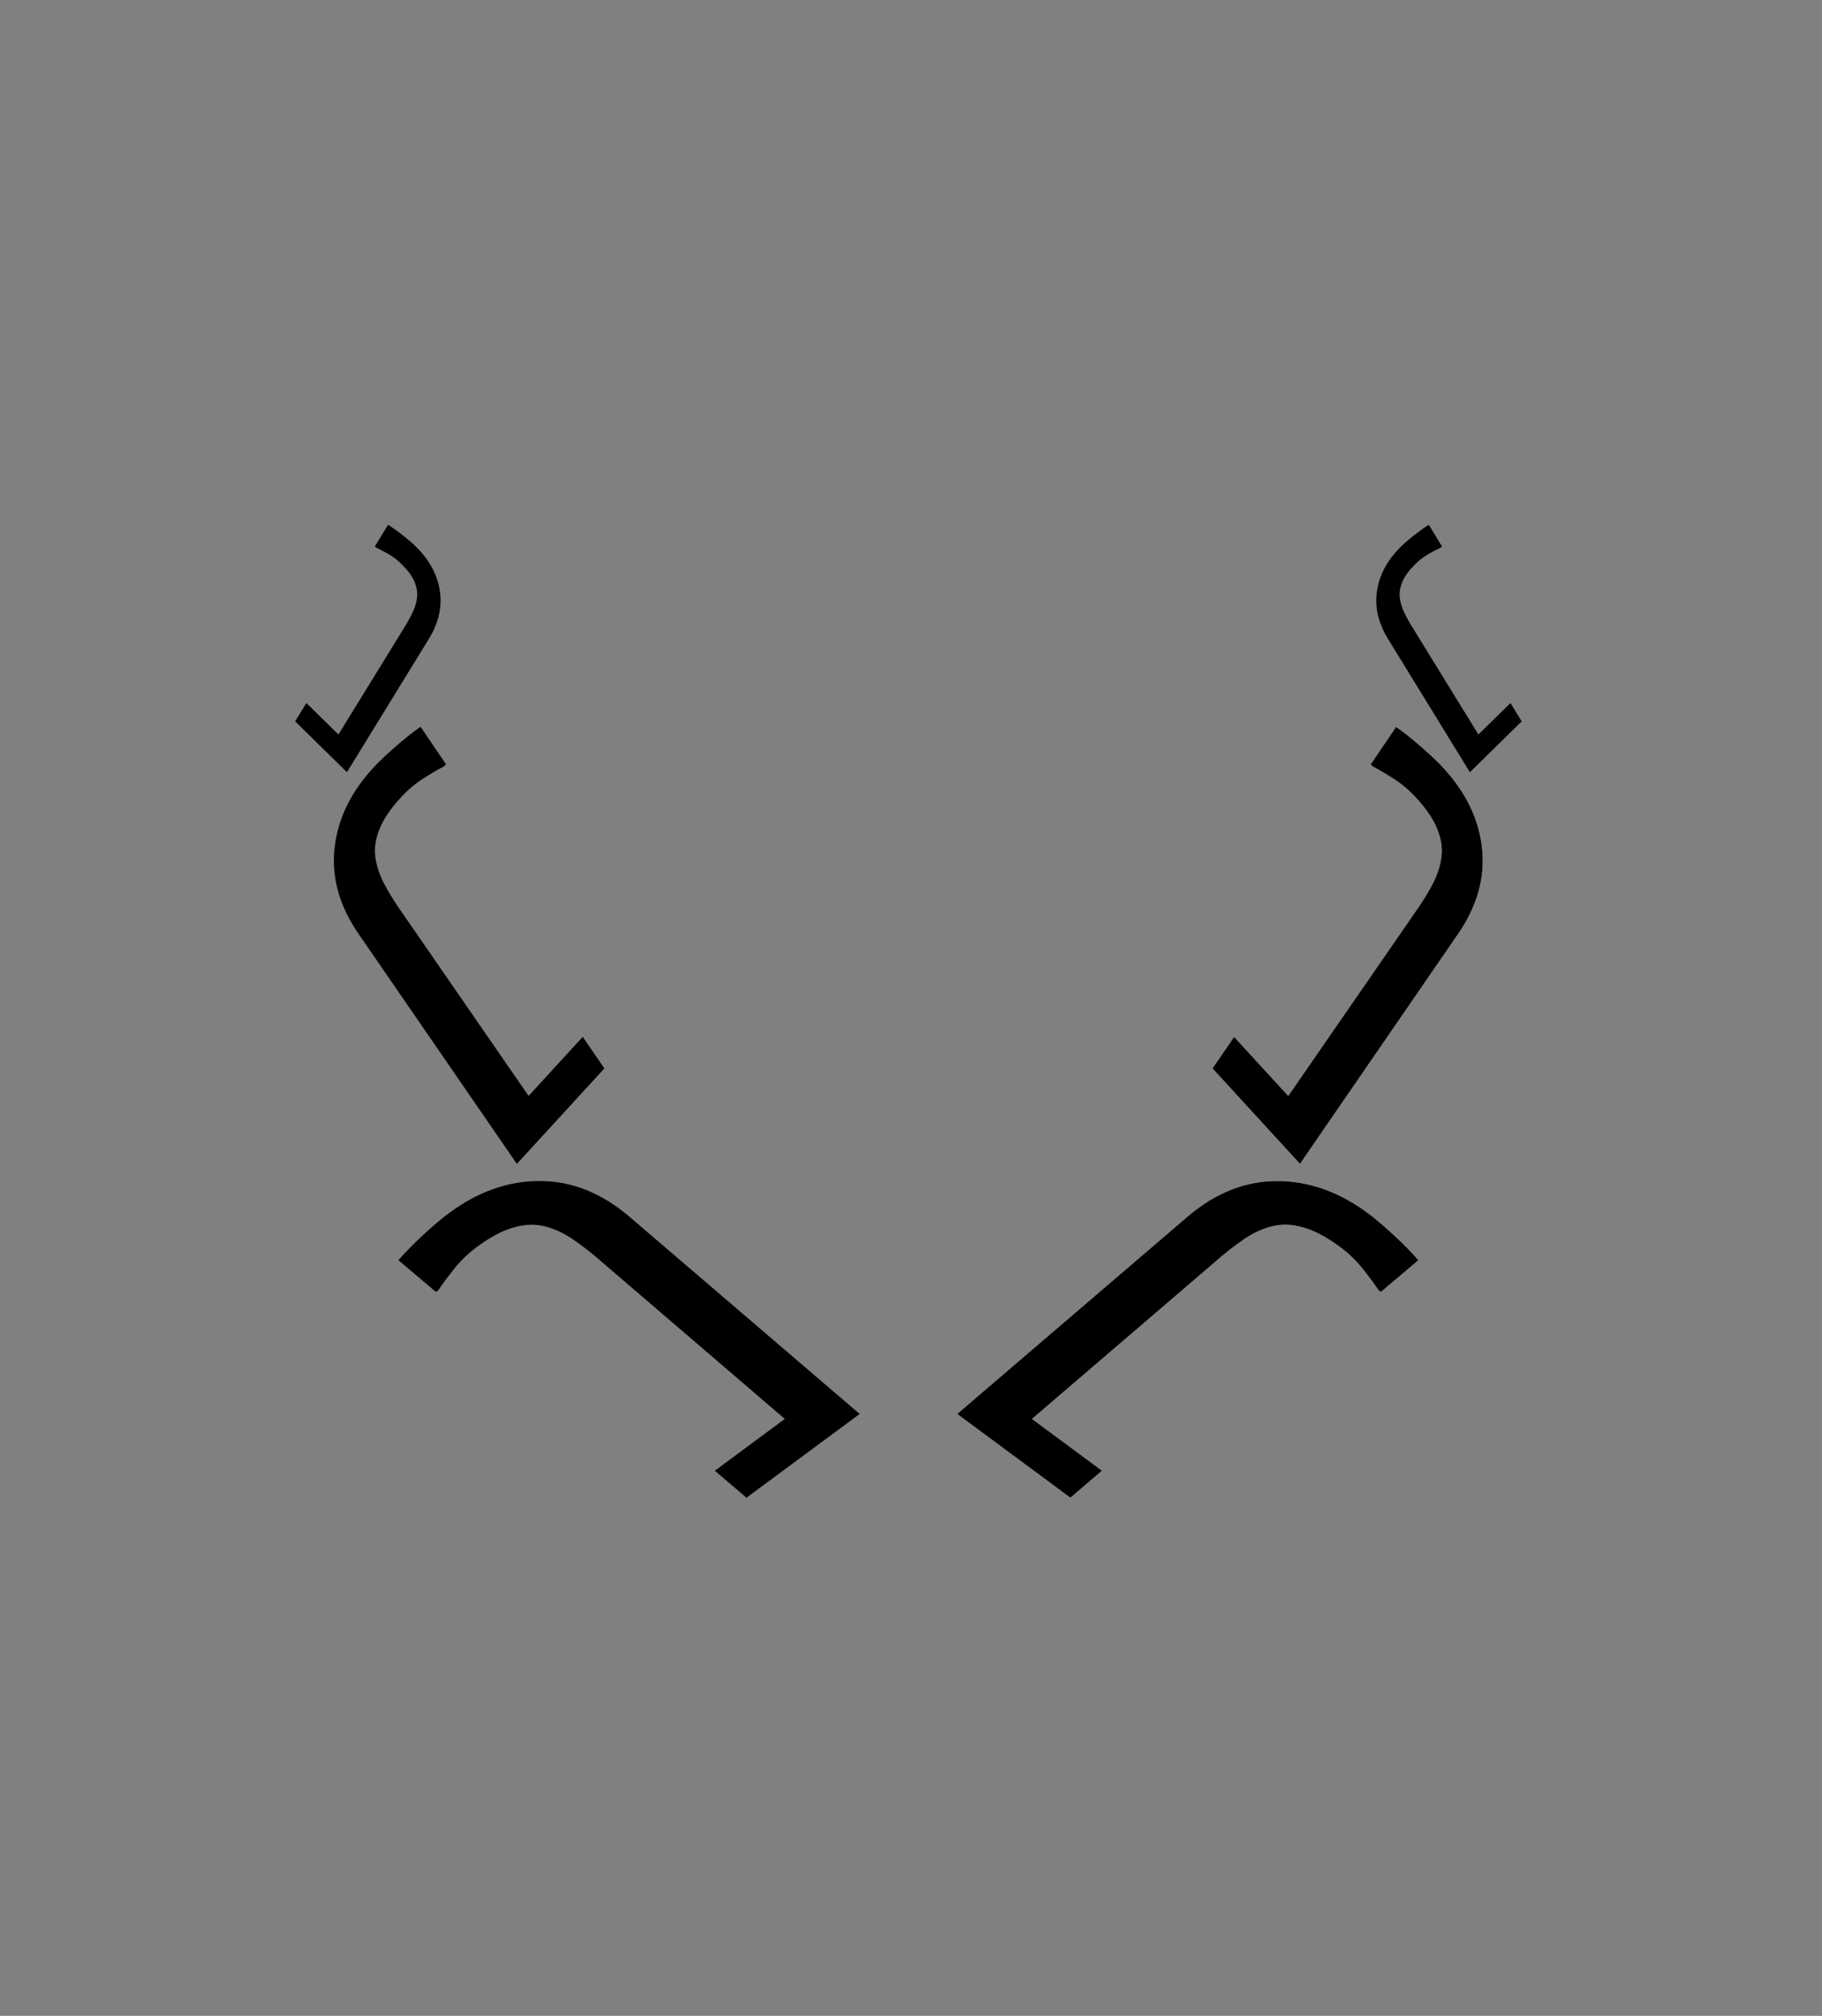 <?xml version="1.0" encoding="utf-8"?>
<!-- Generator: Adobe Illustrator 27.0.0, SVG Export Plug-In . SVG Version: 6.00 Build 0)  -->
<svg version="1.1" id="Ebene_1" xmlns="http://www.w3.org/2000/svg" xmlns:xlink="http://www.w3.org/1999/xlink" x="0px" y="0px"
	 viewBox="0 0 180.13 199.28" style="enable-background:new 0 0 180.13 199.28;" xml:space="preserve">
<rect x="0" y="0" width="180.13" height="199.28" fill="#808080" stroke="none"/>
<style type="text/css">
	.st0{fill:#FFFFFF;}
</style>
<path d="M84.99,139.78l-11.19,8.28l-3.13-2.67l6.92-5.12l-18.12-15.54c-0.95-0.84-1.89-1.57-2.82-2.21
	c-0.93-0.63-1.88-1.07-2.84-1.3c-0.92-0.23-1.92-0.19-3.02,0.12c-1.1,0.3-2.29,0.94-3.59,1.89c-0.9,0.66-1.66,1.4-2.3,2.2
	c-0.64,0.8-1.16,1.51-1.57,2.12l-0.23,0.17l-3.71-3.14c0.6-0.71,1.41-1.53,2.43-2.48c1.02-0.94,1.87-1.67,2.56-2.17
	c2.87-2.13,5.88-3.19,9.01-3.18c3.13,0.01,6.06,1.17,8.79,3.49L84.99,139.78L84.99,139.78z"/>
<path d="M51.1,115.06l8.65-9.44l-2.14-3.12l-5.35,5.84L39.78,90.26c-0.68-0.95-1.26-1.88-1.75-2.8c-0.49-0.91-0.79-1.82-0.92-2.73
	c-0.12-0.86,0.01-1.78,0.4-2.75c0.38-0.97,1.08-2.01,2.08-3.1c0.69-0.76,1.44-1.39,2.23-1.9c0.8-0.51,1.49-0.92,2.09-1.23l0.18-0.2
	l-2.51-3.7c-0.71,0.48-1.54,1.14-2.5,1.98c-0.96,0.84-1.7,1.55-2.23,2.13c-2.22,2.43-3.48,5.07-3.78,7.94
	c-0.3,2.87,0.49,5.66,2.35,8.38L51.1,115.06L51.1,115.06z"/>
<path d="M34.3,76.34l-5.12-5.03l1.11-1.81l3.17,3.11l6.45-10.48c0.35-0.55,0.65-1.09,0.9-1.62c0.25-0.53,0.39-1.04,0.43-1.55
	c0.04-0.48-0.06-0.99-0.3-1.53c-0.24-0.53-0.66-1.09-1.25-1.67c-0.41-0.4-0.85-0.74-1.31-1c-0.46-0.26-0.86-0.47-1.21-0.63
	l-0.11-0.11l1.3-2.14c0.41,0.25,0.89,0.59,1.46,1.04c0.56,0.44,1,0.82,1.31,1.13c1.31,1.29,2.1,2.74,2.35,4.33
	c0.25,1.6-0.11,3.18-1.07,4.76L34.3,76.34L34.3,76.34z"/>
<path class="st0" d="M94.63,139.78l11.19,8.28l3.13-2.67l-6.92-5.12l18.12-15.54c0.95-0.84,1.89-1.57,2.82-2.21s1.88-1.07,2.84-1.3
	c0.92-0.23,1.92-0.19,3.02,0.12c1.1,0.3,2.29,0.94,3.59,1.89c0.9,0.66,1.66,1.4,2.3,2.2c0.64,0.8,1.16,1.51,1.57,2.12l0.23,0.17
	l3.71-3.14c-0.6-0.71-1.41-1.53-2.43-2.48c-1.02-0.94-1.87-1.67-2.56-2.17c-2.87-2.13-5.88-3.19-9.01-3.18
	c-3.13,0.01-6.06,1.17-8.79,3.49L94.63,139.78L94.63,139.78z"/>
<path class="st0" d="M128.52,115.06l-8.65-9.44l2.14-3.12l5.35,5.84l12.48-18.07c0.68-0.95,1.26-1.88,1.75-2.8
	c0.49-0.91,0.79-1.82,0.91-2.73c0.12-0.86-0.01-1.78-0.4-2.75c-0.38-0.97-1.08-2.01-2.08-3.1c-0.69-0.76-1.44-1.39-2.24-1.9
	c-0.8-0.51-1.49-0.92-2.09-1.23l-0.18-0.2l2.51-3.7c0.71,0.48,1.54,1.14,2.5,1.98c0.96,0.84,1.71,1.55,2.23,2.13
	c2.22,2.43,3.48,5.07,3.78,7.94c0.3,2.87-0.49,5.66-2.35,8.38L128.52,115.06L128.52,115.06z"/>
<path d="M145.32,76.34l5.12-5.03l-1.11-1.81l-3.17,3.11l-6.45-10.48c-0.35-0.55-0.65-1.09-0.9-1.62c-0.25-0.53-0.39-1.04-0.43-1.55
	c-0.04-0.48,0.06-0.99,0.3-1.53c0.24-0.53,0.66-1.09,1.25-1.67c0.41-0.4,0.85-0.74,1.31-1c0.46-0.26,0.86-0.47,1.21-0.63l0.11-0.11
	l-1.3-2.14c-0.41,0.25-0.89,0.59-1.46,1.04c-0.56,0.44-1,0.82-1.31,1.13c-1.31,1.29-2.1,2.74-2.35,4.33
	c-0.25,1.6,0.11,3.18,1.07,4.76L145.32,76.34L145.32,76.34z"/>
<path d="M94.63,139.78l11.19,8.28l3.13-2.67l-6.92-5.12l18.12-15.54c0.95-0.84,1.89-1.57,2.82-2.21s1.88-1.07,2.84-1.3
	c0.92-0.23,1.92-0.19,3.02,0.12c1.1,0.3,2.29,0.94,3.59,1.89c0.9,0.66,1.66,1.4,2.3,2.2c0.64,0.8,1.16,1.51,1.57,2.12l0.23,0.17
	l3.71-3.14c-0.6-0.71-1.41-1.53-2.43-2.48c-1.02-0.94-1.87-1.67-2.56-2.17c-2.87-2.13-5.88-3.19-9.01-3.18
	c-3.13,0.01-6.06,1.17-8.79,3.49L94.63,139.78L94.63,139.78z"/>
<path d="M128.52,115.06l-8.65-9.44l2.14-3.12l5.35,5.84l12.48-18.07c0.68-0.95,1.26-1.88,1.75-2.8c0.49-0.91,0.79-1.82,0.91-2.73
	c0.12-0.86-0.01-1.78-0.4-2.75c-0.38-0.97-1.08-2.01-2.08-3.1c-0.69-0.76-1.44-1.39-2.24-1.9c-0.8-0.51-1.49-0.92-2.09-1.23
	l-0.18-0.2l2.51-3.7c0.71,0.48,1.54,1.14,2.5,1.98c0.96,0.84,1.71,1.55,2.23,2.13c2.22,2.43,3.48,5.07,3.78,7.94
	c0.3,2.87-0.49,5.66-2.35,8.38L128.52,115.06L128.52,115.06z"/>
</svg>
